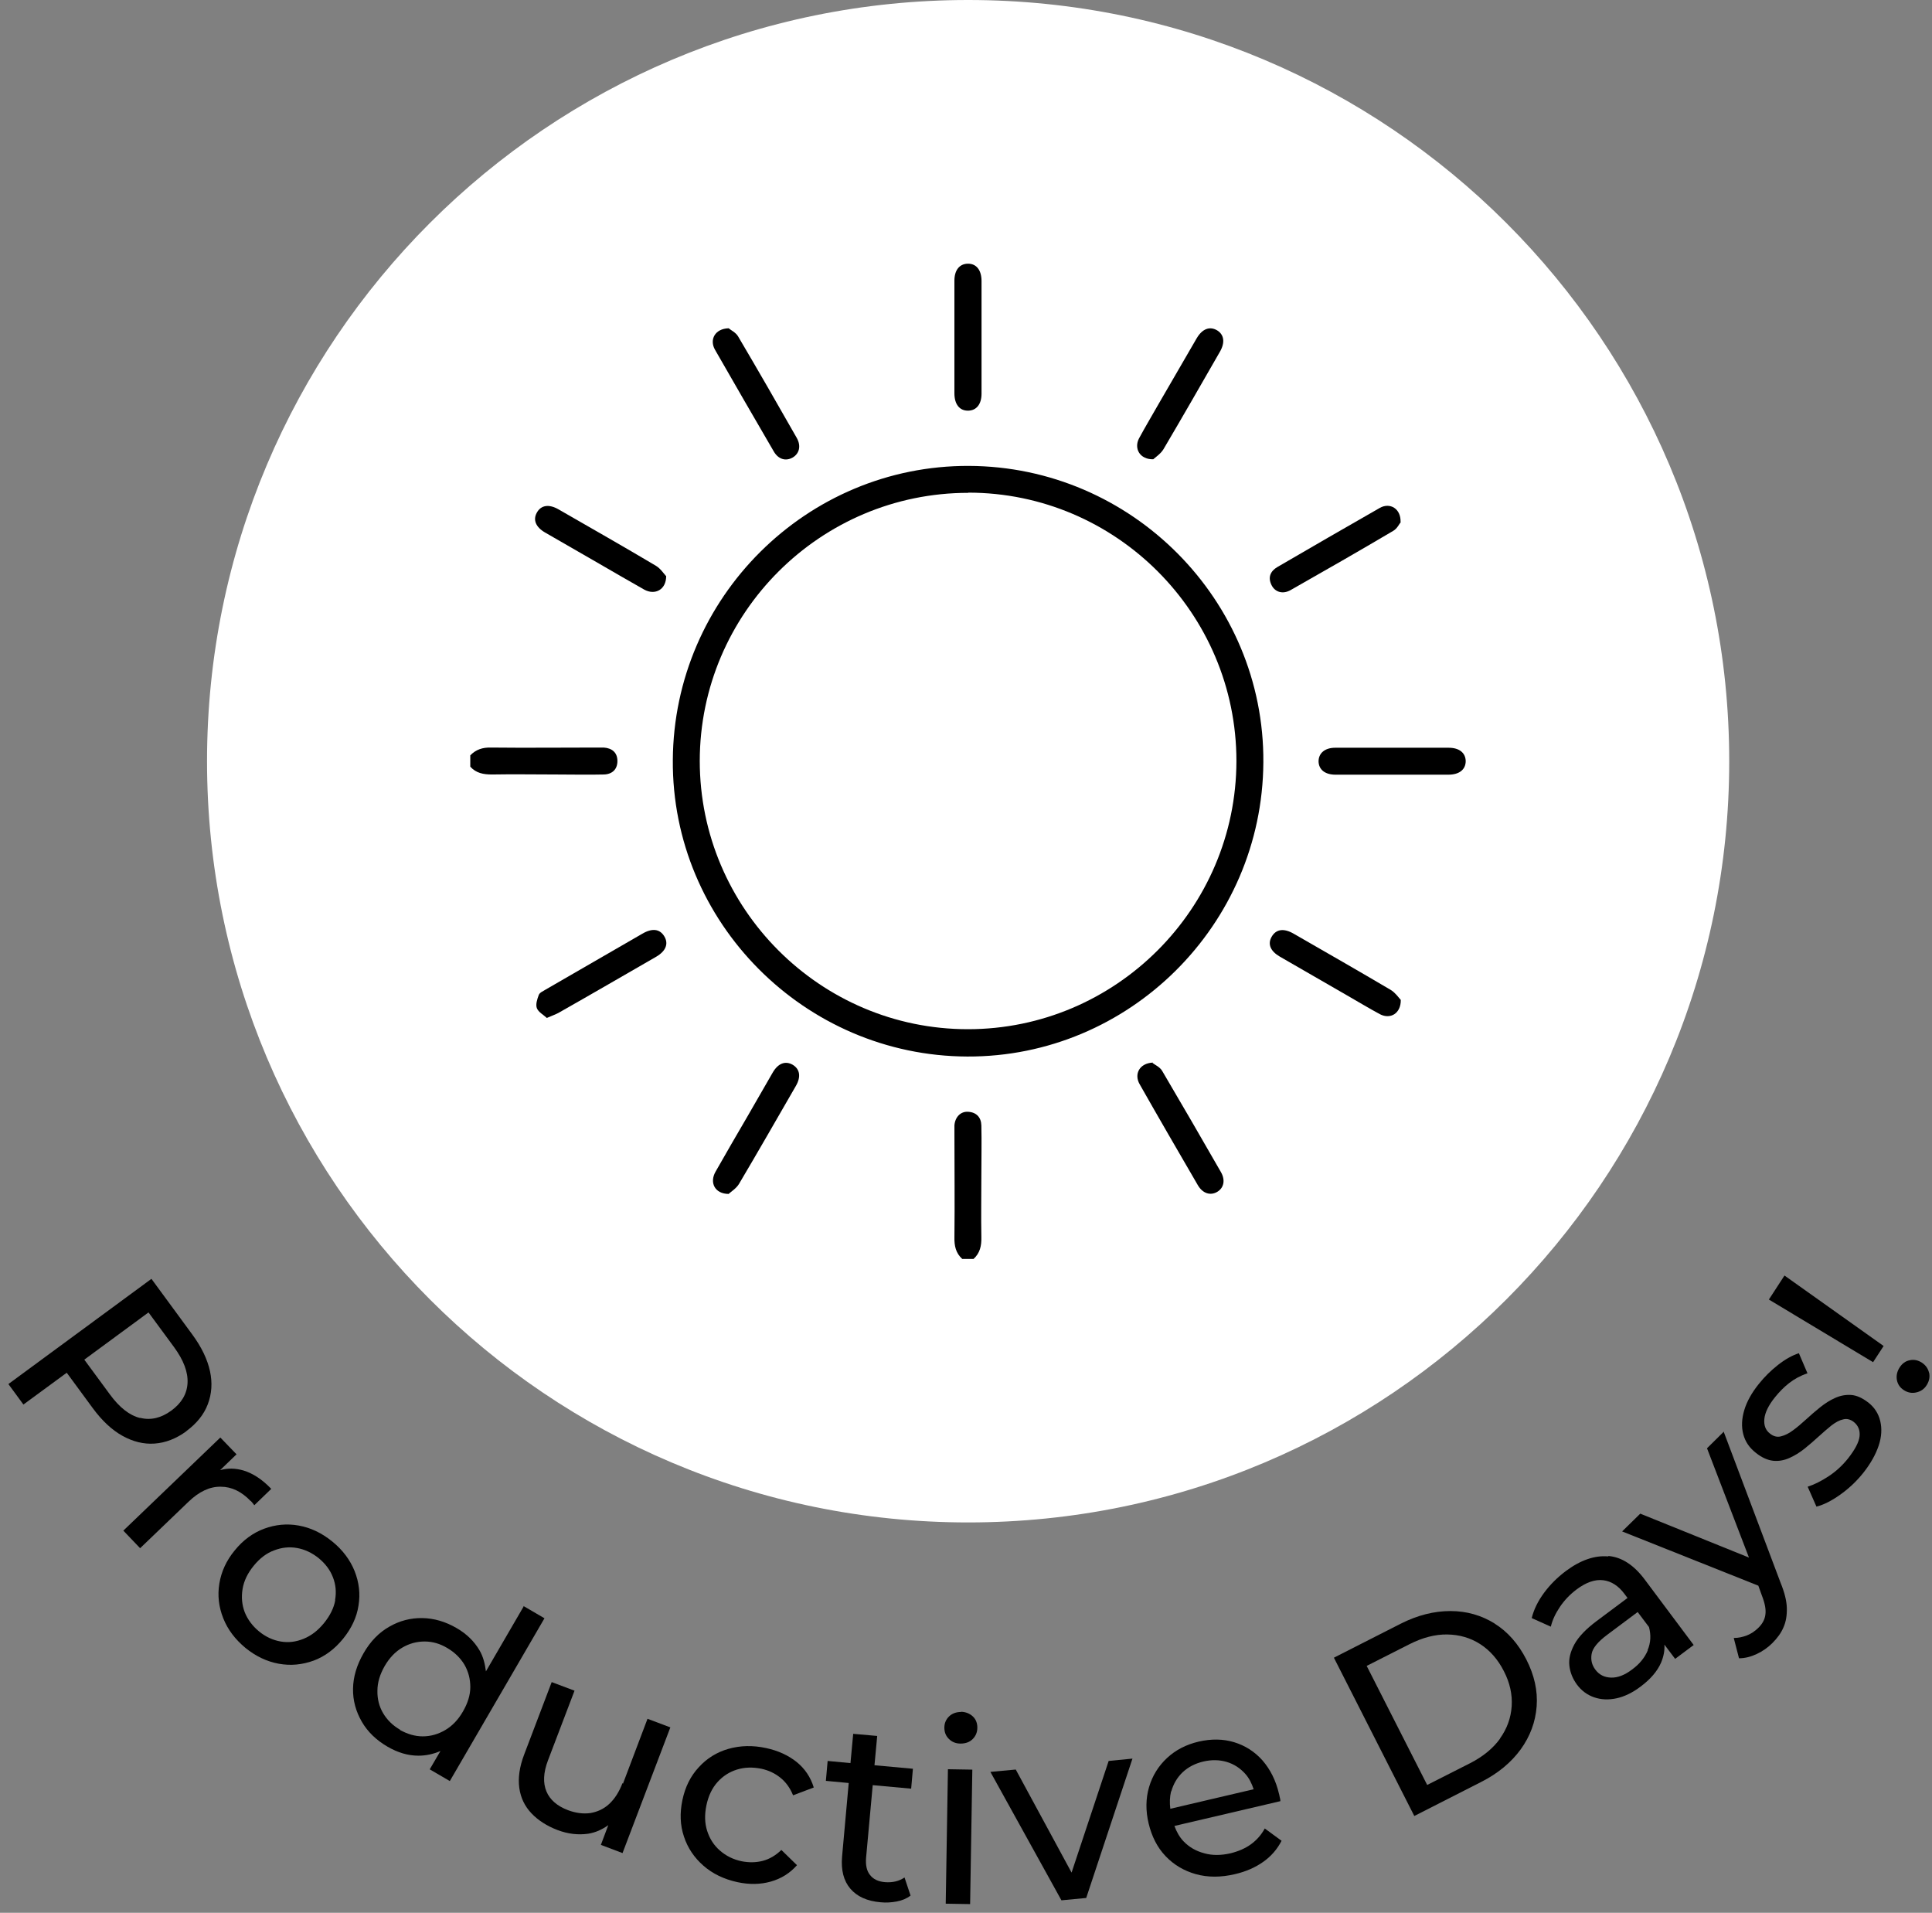<svg xmlns="http://www.w3.org/2000/svg" fill="none" viewBox="0 0 99 98" height="98" width="99">
<rect x="0" y="0" width="99" height="98" fill="#808080" stroke="none"/>
<path fill="black" d="M9.55 73.32C10.08 72.93 10.45 72.47 10.65 71.94C10.85 71.41 10.89 70.85 10.76 70.25C10.63 69.65 10.33 69.02 9.86 68.38L7.76 65.52L0.43 70.91L1.2 71.96L3.42 70.33L4.75 72.14C5.22 72.78 5.73 73.26 6.27 73.56C6.81 73.86 7.36 74 7.92 73.96C8.48 73.92 9.03 73.71 9.56 73.32H9.55ZM7.18 72.65C6.64 72.52 6.12 72.11 5.63 71.44L4.32 69.66L7.61 67.24L8.92 69.02C9.41 69.69 9.64 70.3 9.61 70.86C9.58 71.42 9.3 71.89 8.78 72.27C8.26 72.65 7.72 72.78 7.18 72.64V72.65Z"></path>
<path fill="black" d="M12.85 76.9C12.85 76.9 12.91 76.96 12.94 77C12.97 77.04 13 77.07 13.03 77.12L13.9 76.28C13.44 75.8 12.97 75.49 12.48 75.34C12.07 75.22 11.67 75.21 11.28 75.32L12.12 74.51L11.29 73.65L6.32 78.42L7.18 79.32L9.66 76.94C10.2 76.42 10.75 76.16 11.31 76.17C11.87 76.17 12.38 76.42 12.84 76.9H12.85Z"></path>
<path fill="black" d="M18.17 80.49C17.94 79.92 17.56 79.41 17.03 78.98C16.49 78.54 15.92 78.27 15.31 78.16C14.7 78.05 14.11 78.11 13.54 78.32C12.97 78.53 12.46 78.9 12.03 79.43C11.6 79.95 11.34 80.52 11.24 81.13C11.14 81.74 11.21 82.33 11.44 82.91C11.67 83.49 12.05 83.99 12.58 84.43C13.11 84.86 13.68 85.13 14.29 85.24C14.9 85.35 15.49 85.29 16.07 85.08C16.64 84.87 17.15 84.49 17.58 83.96C18.01 83.43 18.28 82.86 18.37 82.26C18.47 81.66 18.4 81.07 18.17 80.49ZM17.18 81.98C17.11 82.38 16.91 82.78 16.6 83.16C16.29 83.54 15.95 83.8 15.56 83.96C15.17 84.12 14.78 84.17 14.38 84.1C13.98 84.03 13.61 83.86 13.27 83.58C12.93 83.3 12.69 82.97 12.54 82.6C12.4 82.23 12.36 81.83 12.43 81.41C12.5 80.99 12.69 80.6 13 80.22C13.31 79.84 13.66 79.57 14.05 79.43C14.44 79.28 14.83 79.24 15.22 79.31C15.61 79.38 15.98 79.55 16.33 79.83C16.67 80.11 16.92 80.44 17.06 80.81C17.21 81.19 17.24 81.58 17.17 81.98H17.18Z"></path>
<path fill="black" d="M26.83 82.31L24.9 85.63C24.85 85.24 24.76 84.87 24.57 84.55C24.3 84.09 23.91 83.71 23.41 83.42C22.83 83.08 22.24 82.91 21.64 82.9C21.04 82.89 20.47 83.04 19.95 83.34C19.42 83.64 18.98 84.09 18.63 84.7C18.28 85.31 18.1 85.91 18.09 86.52C18.08 87.13 18.24 87.69 18.54 88.21C18.84 88.73 19.29 89.16 19.86 89.49C20.38 89.79 20.9 89.95 21.44 89.95C21.83 89.95 22.2 89.87 22.57 89.71L22.02 90.65L23.05 91.25L27.9 82.91L26.82 82.28L26.83 82.31ZM20.5 88.62C20.12 88.4 19.83 88.11 19.63 87.77C19.43 87.43 19.33 87.04 19.34 86.62C19.34 86.2 19.47 85.78 19.71 85.36C19.96 84.93 20.26 84.62 20.62 84.41C20.98 84.2 21.36 84.1 21.76 84.1C22.16 84.1 22.55 84.21 22.93 84.44C23.3 84.66 23.59 84.94 23.8 85.29C24 85.64 24.1 86.02 24.1 86.43C24.1 86.84 23.97 87.26 23.72 87.69C23.48 88.11 23.17 88.43 22.81 88.64C22.45 88.85 22.07 88.96 21.66 88.96C21.26 88.96 20.87 88.84 20.49 88.63L20.5 88.62Z"></path>
<path fill="black" d="M31.9 91.35C31.73 91.8 31.5 92.16 31.22 92.42C30.94 92.68 30.61 92.83 30.25 92.89C29.89 92.94 29.5 92.89 29.1 92.74C28.55 92.53 28.18 92.21 28 91.78C27.82 91.35 27.84 90.82 28.08 90.19L29.44 86.62L28.27 86.18L26.86 89.89C26.62 90.52 26.54 91.09 26.61 91.6C26.68 92.11 26.89 92.54 27.23 92.9C27.57 93.26 28.02 93.55 28.57 93.76C29.1 93.96 29.61 94.02 30.13 93.95C30.52 93.89 30.86 93.73 31.17 93.51L30.79 94.52L31.9 94.94L34.35 88.5L33.18 88.06L31.92 91.39L31.9 91.35Z"></path>
<path fill="black" d="M36.769 91.3C37.049 90.99 37.379 90.78 37.769 90.66C38.159 90.54 38.569 90.53 39.019 90.62C39.379 90.7 39.709 90.85 39.989 91.08C40.269 91.3 40.489 91.61 40.639 91.98L41.699 91.58C41.539 91.05 41.239 90.61 40.819 90.27C40.389 89.93 39.869 89.69 39.259 89.56C38.569 89.41 37.929 89.43 37.329 89.6C36.729 89.77 36.219 90.09 35.809 90.54C35.389 90.99 35.109 91.55 34.969 92.22C34.829 92.89 34.849 93.51 35.049 94.1C35.239 94.68 35.579 95.18 36.049 95.59C36.519 96 37.099 96.28 37.789 96.43C38.399 96.56 38.969 96.55 39.499 96.4C40.029 96.25 40.479 95.97 40.839 95.56L40.039 94.78C39.749 95.06 39.429 95.25 39.079 95.34C38.729 95.43 38.369 95.43 38.009 95.36C37.569 95.27 37.199 95.08 36.889 94.81C36.579 94.54 36.369 94.21 36.239 93.81C36.109 93.41 36.099 92.97 36.199 92.49C36.299 92.01 36.489 91.61 36.769 91.3Z"></path>
<path fill="black" d="M44.96 88.94L43.72 88.83L43.58 90.33L42.41 90.22L42.32 91.24L43.49 91.35L43.15 95.12C43.09 95.81 43.23 96.36 43.57 96.76C43.92 97.17 44.43 97.4 45.12 97.46C45.41 97.49 45.68 97.47 45.95 97.42C46.22 97.37 46.46 97.27 46.66 97.12L46.35 96.19C46.07 96.38 45.74 96.46 45.35 96.43C45 96.4 44.75 96.28 44.58 96.06C44.41 95.85 44.35 95.55 44.38 95.18L44.72 91.46L46.69 91.64L46.78 90.62L44.81 90.44L44.95 88.94H44.96Z"></path>
<path fill="black" d="M49.251 87.71C49.011 87.71 48.801 87.78 48.641 87.93C48.481 88.08 48.391 88.28 48.391 88.51C48.391 88.74 48.461 88.93 48.621 89.09C48.781 89.25 48.981 89.33 49.221 89.33C49.471 89.33 49.681 89.26 49.841 89.1C50.001 88.94 50.081 88.75 50.081 88.51C50.081 88.29 50.011 88.09 49.851 87.94C49.691 87.79 49.491 87.71 49.251 87.7V87.71Z"></path>
<path fill="black" d="M48.574 90.644L48.461 97.533L49.711 97.554L49.824 90.665L48.574 90.644Z"></path>
<path fill="black" d="M54.91 95.94L52.05 90.66L50.75 90.78L54.39 97.36L55.66 97.24L58.03 90.1L56.81 90.22L54.91 95.94Z"></path>
<path fill="black" d="M64.1 94.49C63.81 94.7 63.46 94.85 63.06 94.95C62.58 95.06 62.13 95.07 61.71 94.95C61.29 94.84 60.94 94.64 60.65 94.34C60.44 94.12 60.29 93.85 60.18 93.55L65.61 92.28C65.61 92.22 65.6 92.15 65.58 92.09C65.56 92.03 65.56 91.96 65.54 91.91C65.38 91.22 65.09 90.65 64.69 90.19C64.29 89.74 63.8 89.43 63.24 89.26C62.68 89.09 62.07 89.08 61.42 89.23C60.78 89.38 60.24 89.66 59.8 90.07C59.36 90.48 59.05 90.98 58.88 91.56C58.71 92.14 58.7 92.77 58.86 93.43C59.02 94.09 59.3 94.65 59.73 95.1C60.15 95.54 60.67 95.85 61.28 96.02C61.89 96.19 62.56 96.19 63.28 96.02C63.84 95.89 64.32 95.68 64.73 95.39C65.14 95.1 65.45 94.74 65.67 94.31L64.81 93.68C64.63 94.01 64.39 94.28 64.1 94.49ZM60.02 91.78C60.13 91.39 60.32 91.07 60.6 90.8C60.89 90.53 61.24 90.35 61.66 90.25C62.09 90.15 62.49 90.16 62.86 90.27C63.23 90.38 63.55 90.59 63.81 90.88C64.01 91.1 64.14 91.37 64.24 91.67L59.97 92.67C59.93 92.36 59.94 92.06 60.01 91.77L60.02 91.78Z"></path>
<path fill="black" d="M76.592 83.18C75.912 82.76 75.162 82.54 74.322 82.54C73.492 82.54 72.641 82.75 71.772 83.19L68.352 84.93L72.472 93.04L75.891 91.3C76.761 90.86 77.432 90.3 77.922 89.63C78.412 88.95 78.681 88.22 78.742 87.42C78.802 86.62 78.621 85.82 78.212 85.02C77.802 84.22 77.261 83.6 76.582 83.18H76.592ZM76.872 89.07C76.512 89.57 75.992 90 75.322 90.34L73.132 91.45L70.032 85.35L72.222 84.24C72.892 83.9 73.542 83.73 74.162 83.74C74.782 83.75 75.342 83.91 75.842 84.23C76.342 84.55 76.752 85.01 77.062 85.62C77.372 86.22 77.501 86.82 77.462 87.42C77.421 88.02 77.222 88.57 76.862 89.07H76.872Z"></path>
<path fill="black" d="M82.398 79.74C81.718 79.68 80.988 79.93 80.238 80.49C79.798 80.82 79.428 81.19 79.118 81.61C78.808 82.03 78.598 82.46 78.488 82.9L79.468 83.34C79.548 83 79.708 82.66 79.938 82.32C80.168 81.98 80.448 81.69 80.778 81.44C81.268 81.07 81.728 80.91 82.148 80.96C82.568 81.01 82.938 81.25 83.248 81.67L83.398 81.87L81.818 83.05C81.268 83.46 80.888 83.86 80.678 84.24C80.468 84.63 80.378 84.99 80.418 85.34C80.458 85.69 80.588 86.01 80.808 86.31C81.038 86.62 81.338 86.84 81.688 86.96C82.038 87.08 82.418 87.1 82.838 87.01C83.248 86.92 83.658 86.72 84.068 86.41C84.578 86.03 84.928 85.62 85.118 85.18C85.248 84.87 85.308 84.56 85.288 84.26L85.838 84.99L86.788 84.28L84.298 80.95C83.738 80.19 83.108 79.78 82.428 79.72L82.398 79.74ZM84.438 84.55C84.278 84.93 84.018 85.25 83.638 85.53C83.258 85.82 82.898 85.96 82.558 85.95C82.218 85.94 81.948 85.81 81.748 85.54C81.568 85.3 81.508 85.04 81.558 84.74C81.608 84.44 81.878 84.11 82.378 83.74L83.918 82.59L84.498 83.36C84.608 83.77 84.588 84.17 84.428 84.54L84.438 84.55Z"></path>
<path fill="black" d="M88.341 73.34L87.471 74.2L89.621 79.8L84.051 77.55L83.121 78.46L90.101 81.24L90.281 81.74C90.441 82.15 90.501 82.47 90.461 82.73C90.431 82.98 90.301 83.21 90.081 83.42C89.911 83.58 89.721 83.71 89.511 83.79C89.301 83.87 89.081 83.92 88.841 83.92L89.111 84.96C89.421 84.96 89.721 84.88 90.021 84.74C90.321 84.6 90.591 84.41 90.821 84.18C91.071 83.93 91.271 83.66 91.391 83.37C91.521 83.08 91.571 82.75 91.561 82.38C91.551 82.01 91.441 81.58 91.241 81.09L88.321 73.34H88.341Z"></path>
<path fill="black" d="M95.739 71.86C95.429 71.62 95.139 71.49 94.859 71.47C94.579 71.45 94.309 71.5 94.039 71.62C93.769 71.74 93.519 71.9 93.269 72.1C93.019 72.3 92.779 72.51 92.549 72.72C92.319 72.93 92.099 73.12 91.879 73.28C91.669 73.44 91.459 73.54 91.259 73.59C91.059 73.64 90.869 73.59 90.689 73.44C90.469 73.27 90.379 73.02 90.409 72.7C90.439 72.38 90.619 72 90.959 71.58C91.169 71.32 91.409 71.07 91.679 70.86C91.949 70.65 92.259 70.48 92.619 70.36L92.179 69.33C91.839 69.44 91.479 69.64 91.109 69.93C90.739 70.22 90.409 70.55 90.129 70.9C89.759 71.36 89.509 71.81 89.379 72.25C89.249 72.69 89.229 73.1 89.329 73.48C89.429 73.86 89.639 74.17 89.969 74.43C90.279 74.68 90.579 74.81 90.859 74.84C91.139 74.87 91.419 74.82 91.689 74.7C91.959 74.58 92.219 74.42 92.469 74.22C92.719 74.02 92.959 73.81 93.189 73.6C93.419 73.39 93.639 73.2 93.849 73.03C94.059 72.87 94.259 72.76 94.449 72.72C94.639 72.67 94.819 72.72 94.989 72.85C95.219 73.03 95.319 73.28 95.289 73.58C95.259 73.88 95.059 74.26 94.699 74.72C94.419 75.07 94.089 75.38 93.709 75.63C93.329 75.88 92.969 76.06 92.629 76.17L93.079 77.19C93.439 77.1 93.839 76.9 94.279 76.59C94.719 76.28 95.119 75.91 95.479 75.46C95.859 74.98 96.119 74.51 96.269 74.06C96.419 73.61 96.439 73.19 96.349 72.81C96.259 72.43 96.059 72.11 95.729 71.85L95.739 71.86Z"></path>
<path fill="black" d="M98.851 70.34C98.801 70.12 98.681 69.95 98.491 69.82C98.291 69.69 98.081 69.64 97.861 69.69C97.641 69.73 97.471 69.86 97.341 70.06C97.211 70.26 97.161 70.48 97.201 70.7C97.241 70.92 97.361 71.1 97.571 71.23C97.761 71.35 97.971 71.39 98.191 71.34C98.421 71.29 98.601 71.17 98.731 70.96C98.861 70.75 98.901 70.54 98.851 70.32V70.34Z"></path>
<path fill="black" d="M90.641 66.58L95.981 69.79L96.521 68.96L91.441 65.35L90.641 66.58Z"></path>
<path fill="white" d="M49.609 78C71.149 78 88.609 60.54 88.609 39C88.609 17.46 71.149 0 49.609 0C28.069 0 10.609 17.46 10.609 39C10.609 60.54 28.069 78 49.609 78Z"></path>
<path fill="black" d="M24.098 38.7C24.388 38.4 24.728 38.29 25.158 38.3C26.968 38.32 28.778 38.3 30.588 38.3C30.708 38.3 30.818 38.3 30.938 38.3C31.368 38.33 31.638 38.56 31.638 38.99C31.638 39.42 31.368 39.67 30.938 39.68C30.128 39.7 29.308 39.68 28.498 39.68C27.398 39.68 26.308 39.66 25.208 39.68C24.768 39.68 24.398 39.61 24.098 39.28C24.098 39.08 24.098 38.88 24.098 38.68V38.7Z"></path>
<path fill="black" d="M49.307 64.5C48.977 64.2 48.897 63.83 48.907 63.39C48.927 61.61 48.907 59.84 48.907 58.06C48.907 57.93 48.907 57.79 48.907 57.66C48.937 57.24 49.217 56.94 49.597 56.96C50.027 56.98 50.277 57.24 50.287 57.66C50.307 58.51 50.287 59.35 50.287 60.2C50.287 61.26 50.267 62.32 50.287 63.39C50.297 63.83 50.217 64.2 49.887 64.5H49.287H49.307Z"></path>
<path fill="black" d="M49.647 23.87C57.997 23.9 64.797 30.75 64.737 39.06C64.687 47.39 57.867 54.16 49.567 54.13C41.227 54.1 34.417 47.25 34.477 38.94C34.527 30.61 41.337 23.84 49.647 23.87ZM49.617 25.25C42.037 25.25 35.867 31.41 35.857 38.98C35.857 46.55 42.027 52.73 49.597 52.73C57.167 52.73 63.347 46.56 63.357 38.99C63.357 31.42 57.187 25.24 49.617 25.24V25.25Z"></path>
<path fill="black" d="M50.296 17.33C50.296 18.28 50.296 19.22 50.296 20.17C50.296 20.71 50.036 21.03 49.616 21.04C49.176 21.05 48.906 20.72 48.906 20.15C48.906 18.23 48.906 16.3 48.906 14.38C48.906 13.84 49.166 13.52 49.586 13.51C50.026 13.5 50.296 13.83 50.296 14.4C50.296 15.38 50.296 16.36 50.296 17.34V17.33Z"></path>
<path fill="black" d="M71.326 39.69C70.366 39.69 69.406 39.69 68.436 39.69C67.896 39.69 67.576 39.43 67.566 39.01C67.566 38.59 67.886 38.31 68.416 38.31C70.356 38.31 72.296 38.31 74.236 38.31C74.776 38.31 75.096 38.57 75.106 38.99C75.106 39.42 74.786 39.69 74.216 39.69C73.256 39.69 72.296 39.69 71.326 39.69Z"></path>
<path fill="black" d="M71.778 26.75C71.698 26.85 71.588 27.09 71.388 27.2C69.648 28.23 67.898 29.23 66.138 30.23C65.738 30.46 65.338 30.34 65.158 29.98C64.958 29.58 65.098 29.26 65.458 29.05C67.208 28.03 68.958 27.02 70.708 26.02C71.228 25.73 71.788 26.06 71.768 26.74L71.778 26.75Z"></path>
<path fill="black" d="M37.34 16.82C37.44 16.91 37.7 17.03 37.819 17.23C38.84 18.96 39.84 20.7 40.83 22.44C41.059 22.85 40.959 23.24 40.62 23.44C40.27 23.64 39.889 23.54 39.65 23.13C38.639 21.4 37.639 19.66 36.639 17.92C36.34 17.4 36.639 16.84 37.33 16.82H37.34Z"></path>
<path fill="black" d="M34.136 29.5C34.146 30.21 33.566 30.51 33.016 30.21C32.236 29.77 31.466 29.32 30.686 28.87C29.766 28.34 28.846 27.81 27.926 27.28C27.446 27 27.306 26.63 27.506 26.27C27.716 25.88 28.126 25.81 28.626 26.1C30.296 27.06 31.966 28.01 33.616 28.99C33.846 29.13 34.016 29.39 34.126 29.51L34.136 29.5Z"></path>
<path fill="black" d="M71.779 51.23C71.789 51.93 71.239 52.24 70.709 51.96C70.129 51.65 69.559 51.3 68.979 50.97C67.849 50.32 66.709 49.66 65.579 49.01C65.099 48.73 64.949 48.37 65.159 48C65.379 47.61 65.769 47.54 66.279 47.83C67.949 48.79 69.609 49.74 71.269 50.72C71.499 50.86 71.669 51.11 71.779 51.23Z"></path>
<path fill="black" d="M59.106 23.53C58.406 23.55 58.096 22.98 58.366 22.46C58.696 21.85 59.056 21.25 59.396 20.65C60.036 19.55 60.676 18.44 61.316 17.34C61.606 16.84 61.996 16.7 62.376 16.93C62.726 17.15 62.786 17.55 62.506 18.03C61.546 19.7 60.596 21.36 59.616 23.02C59.476 23.25 59.216 23.42 59.096 23.53H59.106Z"></path>
<path fill="black" d="M28.029 52.16C27.849 51.99 27.59 51.86 27.509 51.65C27.439 51.46 27.529 51.18 27.61 50.97C27.66 50.85 27.829 50.78 27.959 50.7C29.61 49.75 31.259 48.79 32.91 47.84C33.419 47.54 33.809 47.59 34.039 47.97C34.27 48.35 34.12 48.73 33.62 49.02C31.97 49.97 30.32 50.93 28.66 51.87C28.489 51.97 28.299 52.03 28.029 52.15V52.16Z"></path>
<path fill="black" d="M37.346 61.17C36.626 61.17 36.346 60.59 36.666 60.03C37.206 59.08 37.756 58.13 38.306 57.19C38.736 56.44 39.166 55.7 39.596 54.95C39.876 54.47 40.246 54.34 40.616 54.55C40.986 54.77 41.056 55.16 40.786 55.63C39.816 57.31 38.856 58.99 37.866 60.66C37.726 60.89 37.466 61.05 37.346 61.16V61.17Z"></path>
<path fill="black" d="M59.059 54.46C59.169 54.55 59.429 54.66 59.549 54.86C60.569 56.59 61.569 58.32 62.569 60.06C62.799 60.47 62.709 60.86 62.379 61.06C62.029 61.27 61.629 61.15 61.379 60.72C60.379 59 59.379 57.28 58.399 55.55C58.099 55.03 58.389 54.47 59.079 54.44L59.059 54.46Z"></path>
</svg>
